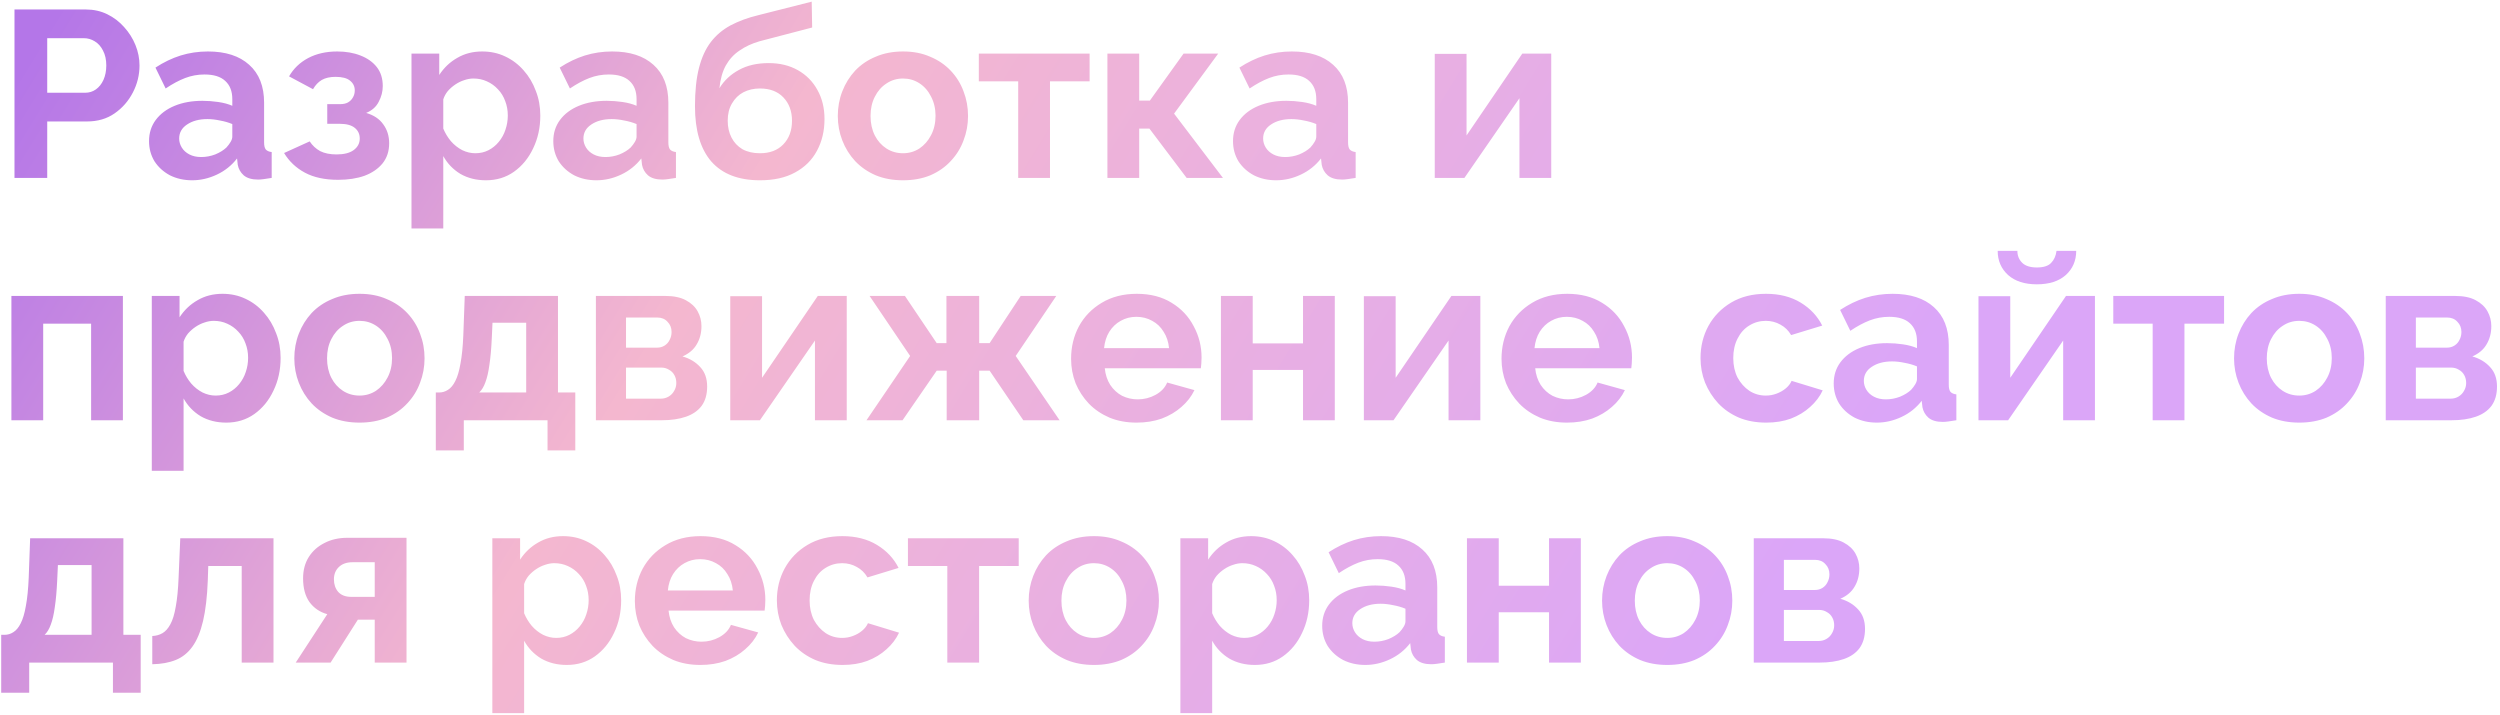 <?xml version="1.0" encoding="UTF-8"?> <svg xmlns="http://www.w3.org/2000/svg" width="815" height="233" viewBox="0 0 815 233" fill="none"> <path d="M4.723 58V3.092H28.001C30.527 3.092 32.847 3.607 34.961 4.639C37.075 5.67 38.905 7.062 40.452 8.815C42.05 10.568 43.287 12.527 44.164 14.692C45.04 16.858 45.479 19.075 45.479 21.343C45.479 24.436 44.757 27.375 43.313 30.159C41.87 32.943 39.885 35.212 37.358 36.965C34.832 38.718 31.842 39.594 28.387 39.594H15.395V58H4.723ZM15.395 30.237H27.769C29.058 30.237 30.218 29.876 31.249 29.154C32.28 28.432 33.105 27.401 33.724 26.061C34.342 24.668 34.652 23.096 34.652 21.343C34.652 19.435 34.291 17.811 33.569 16.471C32.899 15.13 31.997 14.125 30.862 13.455C29.779 12.784 28.594 12.449 27.305 12.449H15.395V30.237ZM48.588 46.013C48.588 43.384 49.31 41.089 50.754 39.13C52.249 37.119 54.311 35.573 56.941 34.49C59.57 33.407 62.586 32.866 65.989 32.866C67.69 32.866 69.417 32.995 71.17 33.253C72.923 33.51 74.444 33.923 75.733 34.49V32.325C75.733 29.747 74.96 27.762 73.413 26.37C71.918 24.978 69.675 24.282 66.685 24.282C64.468 24.282 62.354 24.668 60.343 25.442C58.333 26.215 56.219 27.349 54.002 28.845L50.676 22.039C53.357 20.286 56.09 18.971 58.874 18.095C61.71 17.218 64.674 16.78 67.767 16.78C73.542 16.78 78.027 18.224 81.224 21.111C84.472 23.998 86.096 28.123 86.096 33.485V46.4C86.096 47.482 86.276 48.256 86.637 48.72C87.05 49.184 87.694 49.467 88.571 49.57V58C87.643 58.155 86.792 58.284 86.019 58.387C85.297 58.49 84.678 58.541 84.163 58.541C82.1 58.541 80.528 58.077 79.445 57.149C78.414 56.221 77.77 55.087 77.512 53.746L77.28 51.658C75.527 53.927 73.336 55.68 70.706 56.917C68.077 58.155 65.396 58.773 62.663 58.773C59.982 58.773 57.559 58.232 55.394 57.149C53.28 56.015 51.604 54.494 50.367 52.587C49.181 50.627 48.588 48.436 48.588 46.013ZM73.8 48.101C74.367 47.482 74.831 46.864 75.192 46.245C75.553 45.626 75.733 45.059 75.733 44.544V40.445C74.496 39.929 73.155 39.543 71.712 39.285C70.268 38.975 68.902 38.821 67.613 38.821C64.932 38.821 62.715 39.414 60.962 40.599C59.261 41.734 58.41 43.255 58.41 45.162C58.41 46.194 58.694 47.173 59.261 48.101C59.828 49.029 60.653 49.777 61.735 50.344C62.818 50.911 64.107 51.194 65.602 51.194C67.149 51.194 68.67 50.911 70.165 50.344C71.66 49.725 72.872 48.977 73.8 48.101ZM110.242 58.619C105.911 58.619 102.302 57.845 99.415 56.299C96.528 54.752 94.259 52.612 92.609 49.88L100.961 46.09C101.838 47.431 102.972 48.488 104.364 49.261C105.808 49.983 107.586 50.344 109.7 50.344C112.123 50.344 113.98 49.88 115.268 48.952C116.609 47.972 117.279 46.709 117.279 45.162C117.279 43.719 116.738 42.559 115.655 41.682C114.572 40.806 112.974 40.367 110.86 40.367H106.684V33.949H110.938C111.917 33.949 112.742 33.768 113.412 33.407C114.134 32.995 114.676 32.453 115.036 31.783C115.449 31.113 115.655 30.34 115.655 29.463C115.655 28.174 115.14 27.117 114.108 26.293C113.129 25.468 111.556 25.055 109.391 25.055C107.586 25.055 106.091 25.39 104.905 26.061C103.771 26.731 102.817 27.736 102.044 29.076L94.233 24.9C95.677 22.374 97.739 20.389 100.42 18.946C103.153 17.502 106.323 16.78 109.932 16.78C112.768 16.78 115.294 17.218 117.511 18.095C119.78 18.971 121.558 20.235 122.847 21.884C124.136 23.534 124.781 25.596 124.781 28.071C124.781 29.824 124.342 31.526 123.466 33.175C122.641 34.825 121.275 36.037 119.367 36.81C121.842 37.532 123.698 38.769 124.935 40.522C126.224 42.275 126.869 44.337 126.869 46.709C126.869 49.287 126.147 51.478 124.703 53.282C123.26 55.035 121.301 56.376 118.826 57.304C116.351 58.18 113.49 58.619 110.242 58.619ZM158.429 58.773C155.284 58.773 152.5 58.077 150.077 56.685C147.705 55.242 145.849 53.308 144.508 50.885V74.472H134.146V17.476H143.194V24.436C144.74 22.065 146.7 20.209 149.071 18.868C151.443 17.476 154.15 16.78 157.192 16.78C159.924 16.78 162.425 17.322 164.693 18.404C167.013 19.487 169.024 21.008 170.725 22.967C172.427 24.875 173.741 27.092 174.669 29.618C175.649 32.093 176.139 34.774 176.139 37.661C176.139 41.579 175.365 45.136 173.819 48.333C172.323 51.53 170.235 54.082 167.554 55.989C164.925 57.845 161.883 58.773 158.429 58.773ZM154.949 49.957C156.547 49.957 157.991 49.622 159.28 48.952C160.568 48.282 161.677 47.379 162.605 46.245C163.585 45.059 164.306 43.745 164.77 42.301C165.286 40.806 165.544 39.259 165.544 37.661C165.544 35.959 165.26 34.387 164.693 32.943C164.177 31.5 163.404 30.237 162.373 29.154C161.342 28.02 160.13 27.143 158.738 26.524C157.398 25.906 155.928 25.596 154.33 25.596C153.351 25.596 152.345 25.777 151.314 26.138C150.334 26.447 149.381 26.911 148.453 27.53C147.525 28.148 146.7 28.87 145.978 29.695C145.308 30.52 144.818 31.422 144.508 32.402V41.914C145.127 43.409 145.952 44.776 146.983 46.013C148.066 47.25 149.303 48.23 150.695 48.952C152.087 49.622 153.505 49.957 154.949 49.957ZM180.376 46.013C180.376 43.384 181.098 41.089 182.541 39.13C184.036 37.119 186.099 35.573 188.728 34.49C191.357 33.407 194.374 32.866 197.776 32.866C199.478 32.866 201.205 32.995 202.958 33.253C204.711 33.51 206.232 33.923 207.521 34.49V32.325C207.521 29.747 206.747 27.762 205.201 26.37C203.705 24.978 201.463 24.282 198.472 24.282C196.255 24.282 194.142 24.668 192.131 25.442C190.12 26.215 188.006 27.349 185.789 28.845L182.464 22.039C185.145 20.286 187.877 18.971 190.661 18.095C193.497 17.218 196.462 16.78 199.555 16.78C205.329 16.78 209.815 18.224 213.011 21.111C216.259 23.998 217.884 28.123 217.884 33.485V46.4C217.884 47.482 218.064 48.256 218.425 48.72C218.837 49.184 219.482 49.467 220.358 49.57V58C219.43 58.155 218.58 58.284 217.806 58.387C217.084 58.49 216.466 58.541 215.95 58.541C213.888 58.541 212.315 58.077 211.233 57.149C210.202 56.221 209.557 55.087 209.299 53.746L209.067 51.658C207.314 53.927 205.123 55.68 202.494 56.917C199.864 58.155 197.183 58.773 194.451 58.773C191.77 58.773 189.347 58.232 187.181 57.149C185.068 56.015 183.392 54.494 182.155 52.587C180.969 50.627 180.376 48.436 180.376 46.013ZM205.587 48.101C206.154 47.482 206.618 46.864 206.979 46.245C207.34 45.626 207.521 45.059 207.521 44.544V40.445C206.283 39.929 204.943 39.543 203.499 39.285C202.056 38.975 200.689 38.821 199.4 38.821C196.719 38.821 194.502 39.414 192.75 40.599C191.048 41.734 190.197 43.255 190.197 45.162C190.197 46.194 190.481 47.173 191.048 48.101C191.615 49.029 192.44 49.777 193.523 50.344C194.606 50.911 195.894 51.194 197.39 51.194C198.936 51.194 200.457 50.911 201.952 50.344C203.448 49.725 204.659 48.977 205.587 48.101ZM247.752 58.773C240.792 58.773 235.507 56.737 231.898 52.664C228.341 48.539 226.562 42.533 226.562 34.645C226.562 29.695 227 25.519 227.877 22.116C228.753 18.714 230.042 15.904 231.743 13.687C233.445 11.47 235.584 9.665 238.162 8.273C240.792 6.881 243.808 5.773 247.211 4.948L264.611 0.54L264.766 8.969L247.597 13.455C245.123 14.177 242.957 15.182 241.101 16.471C239.245 17.708 237.75 19.332 236.616 21.343C235.533 23.302 234.837 25.777 234.528 28.767C236.074 26.241 238.188 24.256 240.869 22.812C243.55 21.317 246.798 20.57 250.613 20.57C254.222 20.57 257.393 21.343 260.126 22.89C262.858 24.436 264.972 26.576 266.467 29.308C268.014 32.041 268.787 35.212 268.787 38.821C268.787 42.688 267.962 46.142 266.312 49.184C264.714 52.174 262.343 54.52 259.198 56.221C256.104 57.923 252.289 58.773 247.752 58.773ZM247.752 49.957C250.948 49.957 253.475 49.003 255.331 47.096C257.238 45.136 258.192 42.559 258.192 39.362C258.192 36.269 257.264 33.742 255.408 31.783C253.552 29.824 251 28.845 247.752 28.845C245.741 28.845 243.937 29.257 242.338 30.082C240.792 30.907 239.554 32.118 238.626 33.717C237.698 35.263 237.234 37.145 237.234 39.362C237.234 41.424 237.647 43.255 238.472 44.853C239.297 46.451 240.482 47.714 242.029 48.642C243.627 49.519 245.535 49.957 247.752 49.957ZM294.391 58.773C291.091 58.773 288.126 58.232 285.497 57.149C282.868 56.015 280.625 54.468 278.769 52.509C276.964 50.55 275.572 48.307 274.593 45.781C273.613 43.255 273.123 40.599 273.123 37.815C273.123 34.98 273.613 32.299 274.593 29.773C275.572 27.246 276.964 25.003 278.769 23.044C280.625 21.085 282.868 19.564 285.497 18.482C288.126 17.347 291.091 16.78 294.391 16.78C297.69 16.78 300.629 17.347 303.207 18.482C305.836 19.564 308.079 21.085 309.935 23.044C311.791 25.003 313.183 27.246 314.111 29.773C315.091 32.299 315.581 34.98 315.581 37.815C315.581 40.599 315.091 43.255 314.111 45.781C313.183 48.307 311.791 50.55 309.935 52.509C308.131 54.468 305.914 56.015 303.284 57.149C300.655 58.232 297.69 58.773 294.391 58.773ZM283.796 37.815C283.796 40.187 284.26 42.301 285.188 44.157C286.116 45.961 287.379 47.379 288.977 48.41C290.575 49.441 292.38 49.957 294.391 49.957C296.35 49.957 298.129 49.441 299.727 48.41C301.325 47.328 302.588 45.884 303.516 44.08C304.496 42.224 304.986 40.11 304.986 37.738C304.986 35.418 304.496 33.33 303.516 31.474C302.588 29.618 301.325 28.174 299.727 27.143C298.129 26.112 296.35 25.596 294.391 25.596C292.38 25.596 290.575 26.138 288.977 27.221C287.379 28.252 286.116 29.695 285.188 31.551C284.26 33.356 283.796 35.444 283.796 37.815ZM331.933 58V26.524H319.095V17.476H355.211V26.524H342.296V58H331.933ZM361.016 58V17.476H371.379V32.789H374.859L385.841 17.476H397.132L382.748 37.042L398.679 58H386.846L374.705 41.914H371.379V58H361.016ZM401.96 46.013C401.96 43.384 402.682 41.089 404.125 39.13C405.621 37.119 407.683 35.573 410.312 34.49C412.942 33.407 415.958 32.866 419.361 32.866C421.062 32.866 422.789 32.995 424.542 33.253C426.295 33.51 427.816 33.923 429.105 34.49V32.325C429.105 29.747 428.331 27.762 426.785 26.37C425.29 24.978 423.047 24.282 420.057 24.282C417.84 24.282 415.726 24.668 413.715 25.442C411.704 26.215 409.59 27.349 407.374 28.845L404.048 22.039C406.729 20.286 409.462 18.971 412.246 18.095C415.081 17.218 418.046 16.78 421.139 16.78C426.914 16.78 431.399 18.224 434.596 21.111C437.844 23.998 439.468 28.123 439.468 33.485V46.4C439.468 47.482 439.648 48.256 440.009 48.72C440.422 49.184 441.066 49.467 441.942 49.57V58C441.014 58.155 440.164 58.284 439.39 58.387C438.669 58.49 438.05 58.541 437.534 58.541C435.472 58.541 433.9 58.077 432.817 57.149C431.786 56.221 431.141 55.087 430.884 53.746L430.652 51.658C428.899 53.927 426.707 55.68 424.078 56.917C421.449 58.155 418.768 58.773 416.035 58.773C413.354 58.773 410.931 58.232 408.766 57.149C406.652 56.015 404.976 54.494 403.739 52.587C402.553 50.627 401.96 48.436 401.96 46.013ZM427.171 48.101C427.739 47.482 428.203 46.864 428.563 46.245C428.924 45.626 429.105 45.059 429.105 44.544V40.445C427.867 39.929 426.527 39.543 425.083 39.285C423.64 38.975 422.274 38.821 420.985 38.821C418.304 38.821 416.087 39.414 414.334 40.599C412.632 41.734 411.782 43.255 411.782 45.162C411.782 46.194 412.065 47.173 412.632 48.101C413.199 49.029 414.024 49.777 415.107 50.344C416.19 50.911 417.479 51.194 418.974 51.194C420.521 51.194 422.042 50.911 423.537 50.344C425.032 49.725 426.243 48.977 427.171 48.101ZM467.73 58V17.554H478.093V44.157L496.267 17.476H505.702V58H495.339V32.015L477.397 58H467.73ZM3.717 137V96.476H40.065V137H29.702V105.524H14.08V137H3.717ZM73.768 137.773C70.623 137.773 67.839 137.077 65.415 135.685C63.044 134.242 61.188 132.308 59.847 129.885V153.472H49.484V96.476H58.533V103.436C60.079 101.065 62.038 99.209 64.41 97.868C66.782 96.476 69.489 95.78 72.53 95.78C75.263 95.78 77.763 96.322 80.032 97.404C82.352 98.487 84.363 100.008 86.064 101.967C87.765 103.875 89.08 106.092 90.008 108.618C90.988 111.093 91.478 113.774 91.478 116.661C91.478 120.579 90.704 124.137 89.157 127.333C87.662 130.53 85.574 133.082 82.893 134.989C80.264 136.845 77.222 137.773 73.768 137.773ZM70.288 128.957C71.886 128.957 73.329 128.622 74.618 127.952C75.907 127.282 77.016 126.379 77.944 125.245C78.923 124.059 79.645 122.744 80.109 121.301C80.625 119.806 80.883 118.259 80.883 116.661C80.883 114.959 80.599 113.387 80.032 111.943C79.516 110.5 78.743 109.237 77.712 108.154C76.681 107.02 75.469 106.143 74.077 105.524C72.737 104.906 71.267 104.596 69.669 104.596C68.689 104.596 67.684 104.777 66.653 105.138C65.673 105.447 64.719 105.911 63.791 106.53C62.863 107.149 62.038 107.87 61.317 108.695C60.646 109.52 60.157 110.422 59.847 111.402V120.914C60.466 122.409 61.291 123.776 62.322 125.013C63.405 126.25 64.642 127.23 66.034 127.952C67.426 128.622 68.844 128.957 70.288 128.957ZM117.214 137.773C113.914 137.773 110.95 137.232 108.32 136.149C105.691 135.015 103.448 133.468 101.592 131.509C99.788 129.55 98.396 127.307 97.416 124.781C96.436 122.255 95.947 119.6 95.947 116.815C95.947 113.98 96.436 111.299 97.416 108.773C98.396 106.246 99.788 104.004 101.592 102.044C103.448 100.085 105.691 98.564 108.32 97.482C110.95 96.347 113.914 95.78 117.214 95.78C120.514 95.78 123.452 96.347 126.03 97.482C128.66 98.564 130.902 100.085 132.758 102.044C134.614 104.004 136.006 106.246 136.934 108.773C137.914 111.299 138.404 113.98 138.404 116.815C138.404 119.6 137.914 122.255 136.934 124.781C136.006 127.307 134.614 129.55 132.758 131.509C130.954 133.468 128.737 135.015 126.107 136.149C123.478 137.232 120.514 137.773 117.214 137.773ZM106.619 116.815C106.619 119.187 107.083 121.301 108.011 123.157C108.939 124.961 110.202 126.379 111.8 127.41C113.399 128.442 115.203 128.957 117.214 128.957C119.173 128.957 120.952 128.442 122.55 127.41C124.148 126.328 125.411 124.884 126.339 123.08C127.319 121.224 127.809 119.11 127.809 116.738C127.809 114.418 127.319 112.33 126.339 110.474C125.411 108.618 124.148 107.174 122.55 106.143C120.952 105.112 119.173 104.596 117.214 104.596C115.203 104.596 113.399 105.138 111.8 106.22C110.202 107.252 108.939 108.695 108.011 110.551C107.083 112.356 106.619 114.444 106.619 116.815ZM142.073 146.822V127.952H143.156C144.187 127.952 145.141 127.668 146.017 127.101C146.945 126.534 147.744 125.58 148.415 124.24C149.136 122.848 149.703 120.94 150.116 118.517C150.58 116.094 150.889 113 151.044 109.237L151.508 96.476H181.901V127.952H187.546V146.822H178.498V137H151.199V146.822H142.073ZM156.225 127.952H171.538V105.215H160.556L160.324 110.242C160.17 113.645 159.912 116.532 159.551 118.904C159.241 121.224 158.803 123.131 158.236 124.626C157.721 126.07 157.05 127.178 156.225 127.952ZM194.262 137V96.476H216.844C219.628 96.476 221.871 96.94 223.572 97.868C225.325 98.796 226.614 100.008 227.439 101.503C228.264 102.998 228.676 104.596 228.676 106.298C228.676 108.566 228.16 110.551 227.129 112.253C226.15 113.954 224.603 115.269 222.489 116.197C224.861 116.867 226.794 118.027 228.289 119.677C229.785 121.275 230.532 123.389 230.532 126.018C230.532 128.545 229.939 130.633 228.753 132.283C227.568 133.881 225.866 135.067 223.649 135.84C221.432 136.613 218.803 137 215.761 137H194.262ZM204.083 129.962H215.452C216.38 129.962 217.23 129.73 218.004 129.266C218.777 128.802 219.37 128.184 219.782 127.41C220.246 126.637 220.478 125.786 220.478 124.858C220.478 123.879 220.272 123.028 219.86 122.306C219.447 121.533 218.854 120.94 218.081 120.528C217.359 120.064 216.509 119.832 215.529 119.832H204.083V129.962ZM204.083 113.335H214.214C215.142 113.335 215.967 113.103 216.689 112.639C217.411 112.175 217.952 111.557 218.313 110.783C218.726 110.01 218.932 109.159 218.932 108.231C218.932 106.891 218.494 105.782 217.617 104.906C216.792 103.978 215.684 103.514 214.292 103.514H204.083V113.335ZM238.065 137V96.554H248.428V123.157L266.602 96.476H276.037V137H265.674V111.015L247.732 137H238.065ZM282.477 137L296.707 116.042L283.483 96.476H295.006L305.369 111.866H308.539V96.476H319.212V111.866H322.614L332.745 96.476H344.346L331.121 116.042L345.428 137H333.596L322.614 120.837H319.212V137H308.617V120.837H305.369L294.232 137H282.477ZM370.52 137.773C367.271 137.773 364.333 137.232 361.703 136.149C359.074 135.015 356.831 133.494 354.975 131.587C353.119 129.627 351.675 127.41 350.644 124.936C349.665 122.409 349.175 119.754 349.175 116.97C349.175 113.103 350.026 109.572 351.727 106.375C353.48 103.179 355.955 100.627 359.151 98.719C362.399 96.76 366.215 95.78 370.597 95.78C375.031 95.78 378.82 96.76 381.965 98.719C385.11 100.627 387.508 103.179 389.157 106.375C390.859 109.52 391.709 112.923 391.709 116.583C391.709 117.202 391.684 117.847 391.632 118.517C391.581 119.136 391.529 119.651 391.477 120.064H360.157C360.363 122.126 360.956 123.93 361.935 125.477C362.966 127.024 364.255 128.21 365.802 129.034C367.4 129.808 369.102 130.194 370.906 130.194C372.969 130.194 374.902 129.705 376.706 128.725C378.562 127.694 379.826 126.353 380.496 124.704L389.389 127.178C388.41 129.241 386.992 131.071 385.136 132.669C383.331 134.267 381.192 135.531 378.717 136.459C376.242 137.335 373.51 137.773 370.52 137.773ZM359.925 113.49H381.115C380.908 111.428 380.315 109.649 379.336 108.154C378.408 106.607 377.17 105.421 375.624 104.596C374.077 103.72 372.35 103.282 370.442 103.282C368.586 103.282 366.885 103.72 365.338 104.596C363.843 105.421 362.606 106.607 361.626 108.154C360.698 109.649 360.131 111.428 359.925 113.49ZM398.023 137V96.476H408.386V111.943H424.781V96.476H435.144V137H424.781V120.605H408.386V137H398.023ZM444.62 137V96.554H454.983V123.157L473.157 96.476H482.592V137H472.229V111.015L454.287 137H444.62ZM510.841 137.773C507.593 137.773 504.654 137.232 502.025 136.149C499.396 135.015 497.153 133.494 495.297 131.587C493.441 129.627 491.997 127.41 490.966 124.936C489.986 122.409 489.497 119.754 489.497 116.97C489.497 113.103 490.347 109.572 492.049 106.375C493.802 103.179 496.276 100.627 499.473 98.719C502.721 96.76 506.536 95.78 510.918 95.78C515.352 95.78 519.142 96.76 522.287 98.719C525.432 100.627 527.829 103.179 529.479 106.375C531.18 109.52 532.031 112.923 532.031 116.583C532.031 117.202 532.005 117.847 531.954 118.517C531.902 119.136 531.851 119.651 531.799 120.064H500.478C500.684 122.126 501.277 123.93 502.257 125.477C503.288 127.024 504.577 128.21 506.124 129.034C507.722 129.808 509.423 130.194 511.228 130.194C513.29 130.194 515.224 129.705 517.028 128.725C518.884 127.694 520.147 126.353 520.817 124.704L529.711 127.178C528.731 129.241 527.314 131.071 525.458 132.669C523.653 134.267 521.513 135.531 519.039 136.459C516.564 137.335 513.831 137.773 510.841 137.773ZM500.246 113.49H521.436C521.23 111.428 520.637 109.649 519.657 108.154C518.729 106.607 517.492 105.421 515.945 104.596C514.399 103.72 512.671 103.282 510.764 103.282C508.908 103.282 507.206 103.72 505.66 104.596C504.165 105.421 502.927 106.607 501.948 108.154C501.02 109.649 500.452 111.428 500.246 113.49ZM575.793 137.773C572.493 137.773 569.528 137.232 566.899 136.149C564.27 135.015 562.027 133.468 560.171 131.509C558.315 129.498 556.871 127.23 555.84 124.704C554.861 122.177 554.371 119.522 554.371 116.738C554.371 112.923 555.221 109.443 556.923 106.298C558.676 103.101 561.15 100.549 564.347 98.642C567.544 96.734 571.333 95.78 575.715 95.78C580.098 95.78 583.861 96.734 587.006 98.642C590.151 100.549 592.497 103.05 594.044 106.143L583.913 109.237C583.036 107.741 581.876 106.607 580.433 105.834C578.989 105.009 577.391 104.596 575.638 104.596C573.679 104.596 571.874 105.112 570.224 106.143C568.626 107.123 567.363 108.541 566.435 110.397C565.507 112.201 565.043 114.315 565.043 116.738C565.043 119.11 565.507 121.224 566.435 123.08C567.415 124.884 568.704 126.328 570.302 127.41C571.9 128.442 573.679 128.957 575.638 128.957C576.875 128.957 578.035 128.751 579.118 128.338C580.252 127.926 581.258 127.359 582.134 126.637C583.011 125.915 583.655 125.09 584.068 124.162L594.198 127.256C593.27 129.266 591.904 131.071 590.1 132.669C588.347 134.267 586.259 135.531 583.836 136.459C581.464 137.335 578.783 137.773 575.793 137.773ZM597.791 125.013C597.791 122.384 598.513 120.089 599.956 118.13C601.452 116.119 603.514 114.573 606.143 113.49C608.773 112.407 611.789 111.866 615.191 111.866C616.893 111.866 618.62 111.995 620.373 112.253C622.126 112.51 623.647 112.923 624.936 113.49V111.325C624.936 108.747 624.162 106.762 622.616 105.37C621.121 103.978 618.878 103.282 615.887 103.282C613.671 103.282 611.557 103.668 609.546 104.442C607.535 105.215 605.421 106.349 603.204 107.845L599.879 101.039C602.56 99.286 605.293 97.971 608.077 97.095C610.912 96.218 613.877 95.78 616.97 95.78C622.745 95.78 627.23 97.224 630.427 100.111C633.675 102.998 635.299 107.123 635.299 112.485V125.4C635.299 126.482 635.479 127.256 635.84 127.72C636.252 128.184 636.897 128.467 637.773 128.57V137C636.845 137.155 635.995 137.284 635.221 137.387C634.5 137.49 633.881 137.541 633.365 137.541C631.303 137.541 629.731 137.077 628.648 136.149C627.617 135.221 626.972 134.087 626.714 132.747L626.482 130.658C624.73 132.927 622.538 134.68 619.909 135.917C617.28 137.155 614.599 137.773 611.866 137.773C609.185 137.773 606.762 137.232 604.597 136.149C602.483 135.015 600.807 133.494 599.57 131.587C598.384 129.627 597.791 127.436 597.791 125.013ZM623.002 127.101C623.569 126.482 624.033 125.864 624.394 125.245C624.755 124.626 624.936 124.059 624.936 123.544V119.445C623.698 118.929 622.358 118.543 620.914 118.285C619.471 117.975 618.104 117.821 616.816 117.821C614.135 117.821 611.918 118.414 610.165 119.6C608.463 120.734 607.613 122.255 607.613 124.162C607.613 125.193 607.896 126.173 608.463 127.101C609.03 128.029 609.855 128.777 610.938 129.344C612.021 129.911 613.31 130.194 614.805 130.194C616.352 130.194 617.872 129.911 619.368 129.344C620.863 128.725 622.074 127.978 623.002 127.101ZM644.983 137V96.554H655.345V123.157L673.519 96.476H682.954V137H672.591V111.015L654.649 137H644.983ZM664.007 92.687C660.037 92.687 656.918 91.681 654.649 89.671C652.381 87.608 651.247 84.979 651.247 81.782H657.666C657.666 83.329 658.181 84.618 659.212 85.649C660.243 86.68 661.842 87.196 664.007 87.196C666.172 87.196 667.719 86.706 668.647 85.727C669.627 84.747 670.22 83.432 670.426 81.782H676.845C676.845 84.979 675.71 87.608 673.442 89.671C671.173 91.681 668.029 92.687 664.007 92.687ZM701.769 137V105.524H688.931V96.476H725.047V105.524H712.131V137H701.769ZM749.567 137.773C746.268 137.773 743.303 137.232 740.674 136.149C738.044 135.015 735.802 133.468 733.946 131.509C732.141 129.55 730.749 127.307 729.769 124.781C728.79 122.255 728.3 119.6 728.3 116.815C728.3 113.98 728.79 111.299 729.769 108.773C730.749 106.246 732.141 104.004 733.946 102.044C735.802 100.085 738.044 98.564 740.674 97.482C743.303 96.347 746.268 95.78 749.567 95.78C752.867 95.78 755.806 96.347 758.384 97.482C761.013 98.564 763.256 100.085 765.112 102.044C766.968 104.004 768.36 106.246 769.288 108.773C770.267 111.299 770.757 113.98 770.757 116.815C770.757 119.6 770.267 122.255 769.288 124.781C768.36 127.307 766.968 129.55 765.112 131.509C763.307 133.468 761.09 135.015 758.461 136.149C755.831 137.232 752.867 137.773 749.567 137.773ZM738.972 116.815C738.972 119.187 739.436 121.301 740.364 123.157C741.292 124.961 742.556 126.379 744.154 127.41C745.752 128.442 747.557 128.957 749.567 128.957C751.526 128.957 753.305 128.442 754.903 127.41C756.502 126.328 757.765 124.884 758.693 123.08C759.672 121.224 760.162 119.11 760.162 116.738C760.162 114.418 759.672 112.33 758.693 110.474C757.765 108.618 756.502 107.174 754.903 106.143C753.305 105.112 751.526 104.596 749.567 104.596C747.557 104.596 745.752 105.138 744.154 106.22C742.556 107.252 741.292 108.695 740.364 110.551C739.436 112.356 738.972 114.444 738.972 116.815ZM777.752 137V96.476H800.334C803.118 96.476 805.361 96.94 807.062 97.868C808.815 98.796 810.104 100.008 810.929 101.503C811.754 102.998 812.166 104.596 812.166 106.298C812.166 108.566 811.651 110.551 810.619 112.253C809.64 113.954 808.093 115.269 805.979 116.197C808.351 116.867 810.284 118.027 811.779 119.677C813.275 121.275 814.022 123.389 814.022 126.018C814.022 128.545 813.429 130.633 812.243 132.283C811.058 133.881 809.356 135.067 807.139 135.84C804.922 136.613 802.293 137 799.251 137H777.752ZM787.573 129.962H798.942C799.87 129.962 800.72 129.73 801.494 129.266C802.267 128.802 802.86 128.184 803.273 127.41C803.737 126.637 803.969 125.786 803.969 124.858C803.969 123.879 803.762 123.028 803.35 122.306C802.937 121.533 802.345 120.94 801.571 120.528C800.849 120.064 799.999 119.832 799.019 119.832H787.573V129.962ZM787.573 113.335H797.704C798.632 113.335 799.457 113.103 800.179 112.639C800.901 112.175 801.442 111.557 801.803 110.783C802.216 110.01 802.422 109.159 802.422 108.231C802.422 106.891 801.984 105.782 801.107 104.906C800.282 103.978 799.174 103.514 797.782 103.514H787.573V113.335ZM0.392 225.822V206.952H1.475C2.506 206.952 3.46 206.668 4.336 206.101C5.264 205.534 6.063 204.58 6.734 203.24C7.455 201.848 8.022 199.94 8.435 197.517C8.899 195.094 9.208 192 9.363 188.237L9.827 175.476H40.22V206.952H45.865V225.822H36.817V216H9.518V225.822H0.392ZM14.544 206.952H29.857V184.215H18.875L18.643 189.242C18.488 192.645 18.231 195.532 17.87 197.904C17.561 200.224 17.122 202.131 16.555 203.626C16.04 205.07 15.369 206.178 14.544 206.952ZM49.642 216.541V207.338C50.879 207.287 51.988 206.978 52.968 206.41C53.947 205.843 54.798 204.889 55.52 203.549C56.293 202.157 56.886 200.224 57.298 197.749C57.762 195.274 58.072 192.103 58.226 188.237L58.768 175.476H89.16V216H78.797V184.524H67.893L67.739 189.242C67.532 194.552 67.017 198.96 66.192 202.466C65.367 205.972 64.207 208.756 62.712 210.819C61.268 212.829 59.464 214.273 57.298 215.149C55.133 216.026 52.581 216.49 49.642 216.541ZM96.409 216L106.694 200.224C104.271 199.553 102.338 198.239 100.894 196.279C99.502 194.32 98.806 191.742 98.806 188.546C98.806 185.865 99.425 183.545 100.662 181.586C101.9 179.627 103.601 178.106 105.766 177.023C107.932 175.889 110.432 175.322 113.268 175.322H132.525V216H122.162V202.002H116.671L107.777 216H96.409ZM114.505 194.578H122.162V183.287H114.892C113.036 183.287 111.567 183.803 110.484 184.834C109.401 185.865 108.86 187.205 108.86 188.855C108.86 190.505 109.324 191.871 110.252 192.954C111.231 194.037 112.649 194.578 114.505 194.578ZM184.786 216.773C181.641 216.773 178.857 216.077 176.434 214.685C174.063 213.242 172.206 211.308 170.866 208.885V232.472H160.503V175.476H169.551V182.436C171.098 180.065 173.057 178.209 175.429 176.868C177.8 175.476 180.507 174.78 183.549 174.78C186.282 174.78 188.782 175.322 191.051 176.404C193.371 177.487 195.381 179.008 197.083 180.967C198.784 182.875 200.099 185.092 201.027 187.618C202.006 190.093 202.496 192.774 202.496 195.661C202.496 199.579 201.723 203.137 200.176 206.333C198.681 209.53 196.593 212.082 193.912 213.989C191.283 215.845 188.241 216.773 184.786 216.773ZM181.306 207.957C182.905 207.957 184.348 207.622 185.637 206.952C186.926 206.282 188.034 205.379 188.962 204.245C189.942 203.059 190.664 201.744 191.128 200.301C191.643 198.806 191.901 197.259 191.901 195.661C191.901 193.959 191.618 192.387 191.051 190.943C190.535 189.5 189.762 188.237 188.73 187.154C187.699 186.02 186.488 185.143 185.096 184.524C183.755 183.906 182.286 183.596 180.688 183.596C179.708 183.596 178.703 183.777 177.672 184.138C176.692 184.447 175.738 184.911 174.81 185.53C173.882 186.149 173.057 186.87 172.335 187.695C171.665 188.52 171.175 189.422 170.866 190.402V199.914C171.485 201.409 172.31 202.776 173.341 204.013C174.423 205.25 175.661 206.23 177.053 206.952C178.445 207.622 179.863 207.957 181.306 207.957ZM228.31 216.773C225.062 216.773 222.123 216.232 219.494 215.149C216.864 214.015 214.622 212.494 212.765 210.587C210.909 208.627 209.466 206.41 208.435 203.936C207.455 201.409 206.965 198.754 206.965 195.97C206.965 192.103 207.816 188.572 209.517 185.375C211.27 182.179 213.745 179.627 216.942 177.719C220.19 175.76 224.005 174.78 228.387 174.78C232.821 174.78 236.611 175.76 239.756 177.719C242.901 179.627 245.298 182.179 246.948 185.375C248.649 188.52 249.5 191.923 249.5 195.583C249.5 196.202 249.474 196.847 249.423 197.517C249.371 198.136 249.319 198.651 249.268 199.064H217.947C218.153 201.126 218.746 202.93 219.726 204.477C220.757 206.024 222.046 207.21 223.592 208.034C225.191 208.808 226.892 209.194 228.697 209.194C230.759 209.194 232.692 208.705 234.497 207.725C236.353 206.694 237.616 205.353 238.286 203.704L247.18 206.178C246.2 208.241 244.782 210.071 242.926 211.669C241.122 213.267 238.982 214.531 236.507 215.459C234.033 216.335 231.3 216.773 228.31 216.773ZM217.715 192.49H238.905C238.699 190.428 238.106 188.649 237.126 187.154C236.198 185.607 234.961 184.421 233.414 183.596C231.867 182.72 230.14 182.282 228.233 182.282C226.377 182.282 224.675 182.72 223.128 183.596C221.633 184.421 220.396 185.607 219.416 187.154C218.488 188.649 217.921 190.428 217.715 192.49ZM274.683 216.773C271.383 216.773 268.419 216.232 265.789 215.149C263.16 214.015 260.917 212.468 259.061 210.509C257.205 208.498 255.761 206.23 254.73 203.704C253.751 201.177 253.261 198.522 253.261 195.738C253.261 191.923 254.112 188.443 255.813 185.298C257.566 182.101 260.041 179.549 263.237 177.642C266.434 175.734 270.223 174.78 274.605 174.78C278.988 174.78 282.751 175.734 285.896 177.642C289.041 179.549 291.387 182.05 292.934 185.143L282.803 188.237C281.927 186.741 280.767 185.607 279.323 184.834C277.879 184.009 276.281 183.596 274.528 183.596C272.569 183.596 270.764 184.112 269.115 185.143C267.516 186.123 266.253 187.541 265.325 189.397C264.397 191.201 263.933 193.315 263.933 195.738C263.933 198.11 264.397 200.224 265.325 202.08C266.305 203.884 267.594 205.328 269.192 206.41C270.79 207.442 272.569 207.957 274.528 207.957C275.766 207.957 276.926 207.751 278.008 207.338C279.142 206.926 280.148 206.359 281.024 205.637C281.901 204.915 282.545 204.09 282.958 203.162L293.089 206.256C292.161 208.266 290.794 210.071 288.99 211.669C287.237 213.267 285.149 214.531 282.726 215.459C280.354 216.335 277.673 216.773 274.683 216.773ZM308.823 216V184.524H295.985V175.476H332.101V184.524H319.186V216H308.823ZM356.622 216.773C353.322 216.773 350.357 216.232 347.728 215.149C345.099 214.015 342.856 212.468 341 210.509C339.195 208.55 337.803 206.307 336.824 203.781C335.844 201.255 335.354 198.6 335.354 195.815C335.354 192.98 335.844 190.299 336.824 187.773C337.803 185.246 339.195 183.004 341 181.044C342.856 179.085 345.099 177.564 347.728 176.482C350.357 175.347 353.322 174.78 356.622 174.78C359.921 174.78 362.86 175.347 365.438 176.482C368.067 177.564 370.31 179.085 372.166 181.044C374.022 183.004 375.414 185.246 376.342 187.773C377.322 190.299 377.811 192.98 377.811 195.815C377.811 198.6 377.322 201.255 376.342 203.781C375.414 206.307 374.022 208.55 372.166 210.509C370.361 212.468 368.145 214.015 365.515 215.149C362.886 216.232 359.921 216.773 356.622 216.773ZM346.027 195.815C346.027 198.187 346.491 200.301 347.419 202.157C348.347 203.961 349.61 205.379 351.208 206.41C352.806 207.442 354.611 207.957 356.622 207.957C358.581 207.957 360.359 207.442 361.958 206.41C363.556 205.328 364.819 203.884 365.747 202.08C366.727 200.224 367.217 198.11 367.217 195.738C367.217 193.418 366.727 191.33 365.747 189.474C364.819 187.618 363.556 186.174 361.958 185.143C360.359 184.112 358.581 183.596 356.622 183.596C354.611 183.596 352.806 184.138 351.208 185.22C349.61 186.252 348.347 187.695 347.419 189.551C346.491 191.356 346.027 193.444 346.027 195.815ZM409.089 216.773C405.944 216.773 403.16 216.077 400.737 214.685C398.366 213.242 396.51 211.308 395.169 208.885V232.472H384.806V175.476H393.854V182.436C395.401 180.065 397.36 178.209 399.732 176.868C402.103 175.476 404.81 174.78 407.852 174.78C410.585 174.78 413.085 175.322 415.354 176.404C417.674 177.487 419.684 179.008 421.386 180.967C423.087 182.875 424.402 185.092 425.33 187.618C426.309 190.093 426.799 192.774 426.799 195.661C426.799 199.579 426.026 203.137 424.479 206.333C422.984 209.53 420.896 212.082 418.215 213.989C415.586 215.845 412.544 216.773 409.089 216.773ZM405.609 207.957C407.208 207.957 408.651 207.622 409.94 206.952C411.229 206.282 412.338 205.379 413.266 204.245C414.245 203.059 414.967 201.744 415.431 200.301C415.947 198.806 416.204 197.259 416.204 195.661C416.204 193.959 415.921 192.387 415.354 190.943C414.838 189.5 414.065 188.237 413.034 187.154C412.002 186.02 410.791 185.143 409.399 184.524C408.058 183.906 406.589 183.596 404.991 183.596C404.011 183.596 403.006 183.777 401.975 184.138C400.995 184.447 400.041 184.911 399.113 185.53C398.185 186.149 397.36 186.87 396.638 187.695C395.968 188.52 395.478 189.422 395.169 190.402V199.914C395.788 201.409 396.613 202.776 397.644 204.013C398.726 205.25 399.964 206.23 401.356 206.952C402.748 207.622 404.166 207.957 405.609 207.957ZM431.036 204.013C431.036 201.384 431.758 199.089 433.202 197.13C434.697 195.119 436.759 193.573 439.389 192.49C442.018 191.407 445.034 190.866 448.437 190.866C450.138 190.866 451.865 190.995 453.618 191.253C455.371 191.51 456.892 191.923 458.181 192.49V190.325C458.181 187.747 457.408 185.762 455.861 184.37C454.366 182.978 452.123 182.282 449.133 182.282C446.916 182.282 444.802 182.668 442.791 183.442C440.781 184.215 438.667 185.349 436.45 186.845L433.124 180.039C435.805 178.286 438.538 176.971 441.322 176.095C444.158 175.218 447.122 174.78 450.216 174.78C455.99 174.78 460.475 176.224 463.672 179.111C466.92 181.998 468.544 186.123 468.544 191.485V204.4C468.544 205.482 468.725 206.256 469.085 206.72C469.498 207.184 470.142 207.467 471.019 207.57V216C470.091 216.155 469.24 216.284 468.467 216.387C467.745 216.49 467.126 216.541 466.611 216.541C464.548 216.541 462.976 216.077 461.893 215.149C460.862 214.221 460.218 213.087 459.96 211.747L459.728 209.658C457.975 211.927 455.784 213.68 453.154 214.917C450.525 216.155 447.844 216.773 445.111 216.773C442.43 216.773 440.007 216.232 437.842 215.149C435.728 214.015 434.052 212.494 432.815 210.587C431.629 208.627 431.036 206.436 431.036 204.013ZM456.248 206.101C456.815 205.482 457.279 204.864 457.64 204.245C458.001 203.626 458.181 203.059 458.181 202.544V198.445C456.944 197.929 455.603 197.543 454.16 197.285C452.716 196.975 451.35 196.821 450.061 196.821C447.38 196.821 445.163 197.414 443.41 198.6C441.709 199.734 440.858 201.255 440.858 203.162C440.858 204.193 441.142 205.173 441.709 206.101C442.276 207.029 443.101 207.777 444.183 208.344C445.266 208.911 446.555 209.194 448.05 209.194C449.597 209.194 451.118 208.911 452.613 208.344C454.108 207.725 455.32 206.978 456.248 206.101ZM478.228 216V175.476H488.591V190.943H504.986V175.476H515.349V216H504.986V199.605H488.591V216H478.228ZM543.541 216.773C540.241 216.773 537.277 216.232 534.647 215.149C532.018 214.015 529.775 212.468 527.919 210.509C526.114 208.55 524.722 206.307 523.743 203.781C522.763 201.255 522.273 198.6 522.273 195.815C522.273 192.98 522.763 190.299 523.743 187.773C524.722 185.246 526.114 183.004 527.919 181.044C529.775 179.085 532.018 177.564 534.647 176.482C537.277 175.347 540.241 174.78 543.541 174.78C546.84 174.78 549.779 175.347 552.357 176.482C554.986 177.564 557.229 179.085 559.085 181.044C560.941 183.004 562.333 185.246 563.261 187.773C564.241 190.299 564.731 192.98 564.731 195.815C564.731 198.6 564.241 201.255 563.261 203.781C562.333 206.307 560.941 208.55 559.085 210.509C557.281 212.468 555.064 214.015 552.434 215.149C549.805 216.232 546.84 216.773 543.541 216.773ZM532.946 195.815C532.946 198.187 533.41 200.301 534.338 202.157C535.266 203.961 536.529 205.379 538.127 206.41C539.726 207.442 541.53 207.957 543.541 207.957C545.5 207.957 547.279 207.442 548.877 206.41C550.475 205.328 551.738 203.884 552.666 202.08C553.646 200.224 554.136 198.11 554.136 195.738C554.136 193.418 553.646 191.33 552.666 189.474C551.738 187.618 550.475 186.174 548.877 185.143C547.279 184.112 545.5 183.596 543.541 183.596C541.53 183.596 539.726 184.138 538.127 185.22C536.529 186.252 535.266 187.695 534.338 189.551C533.41 191.356 532.946 193.444 532.946 195.815ZM571.725 216V175.476H594.307C597.091 175.476 599.334 175.94 601.035 176.868C602.788 177.796 604.077 179.008 604.902 180.503C605.727 181.998 606.14 183.596 606.14 185.298C606.14 187.566 605.624 189.551 604.593 191.253C603.613 192.954 602.067 194.269 599.953 195.197C602.324 195.867 604.258 197.027 605.753 198.677C607.248 200.275 607.996 202.389 607.996 205.018C607.996 207.545 607.403 209.633 606.217 211.283C605.031 212.881 603.33 214.067 601.113 214.84C598.896 215.613 596.266 216 593.225 216H571.725ZM581.547 208.962H592.915C593.843 208.962 594.694 208.73 595.467 208.266C596.241 207.802 596.834 207.184 597.246 206.41C597.71 205.637 597.942 204.786 597.942 203.858C597.942 202.879 597.736 202.028 597.323 201.306C596.911 200.533 596.318 199.94 595.545 199.528C594.823 199.064 593.972 198.832 592.993 198.832H581.547V208.962ZM581.547 192.335H591.678C592.606 192.335 593.431 192.103 594.153 191.639C594.874 191.175 595.416 190.557 595.777 189.783C596.189 189.01 596.395 188.159 596.395 187.231C596.395 185.891 595.957 184.782 595.081 183.906C594.256 182.978 593.147 182.514 591.755 182.514H581.547V192.335Z" fill="url(#paint0_linear_152_544)"></path> <defs> <linearGradient id="paint0_linear_152_544" x1="54.373" y1="-54.707" x2="547.119" y2="247.069" gradientUnits="userSpaceOnUse"> <stop stop-color="#B476E8"></stop> <stop offset="0.385" stop-color="#F4B7CF"></stop> <stop offset="1" stop-color="#DBA6F8"></stop> </linearGradient> </defs> </svg> 